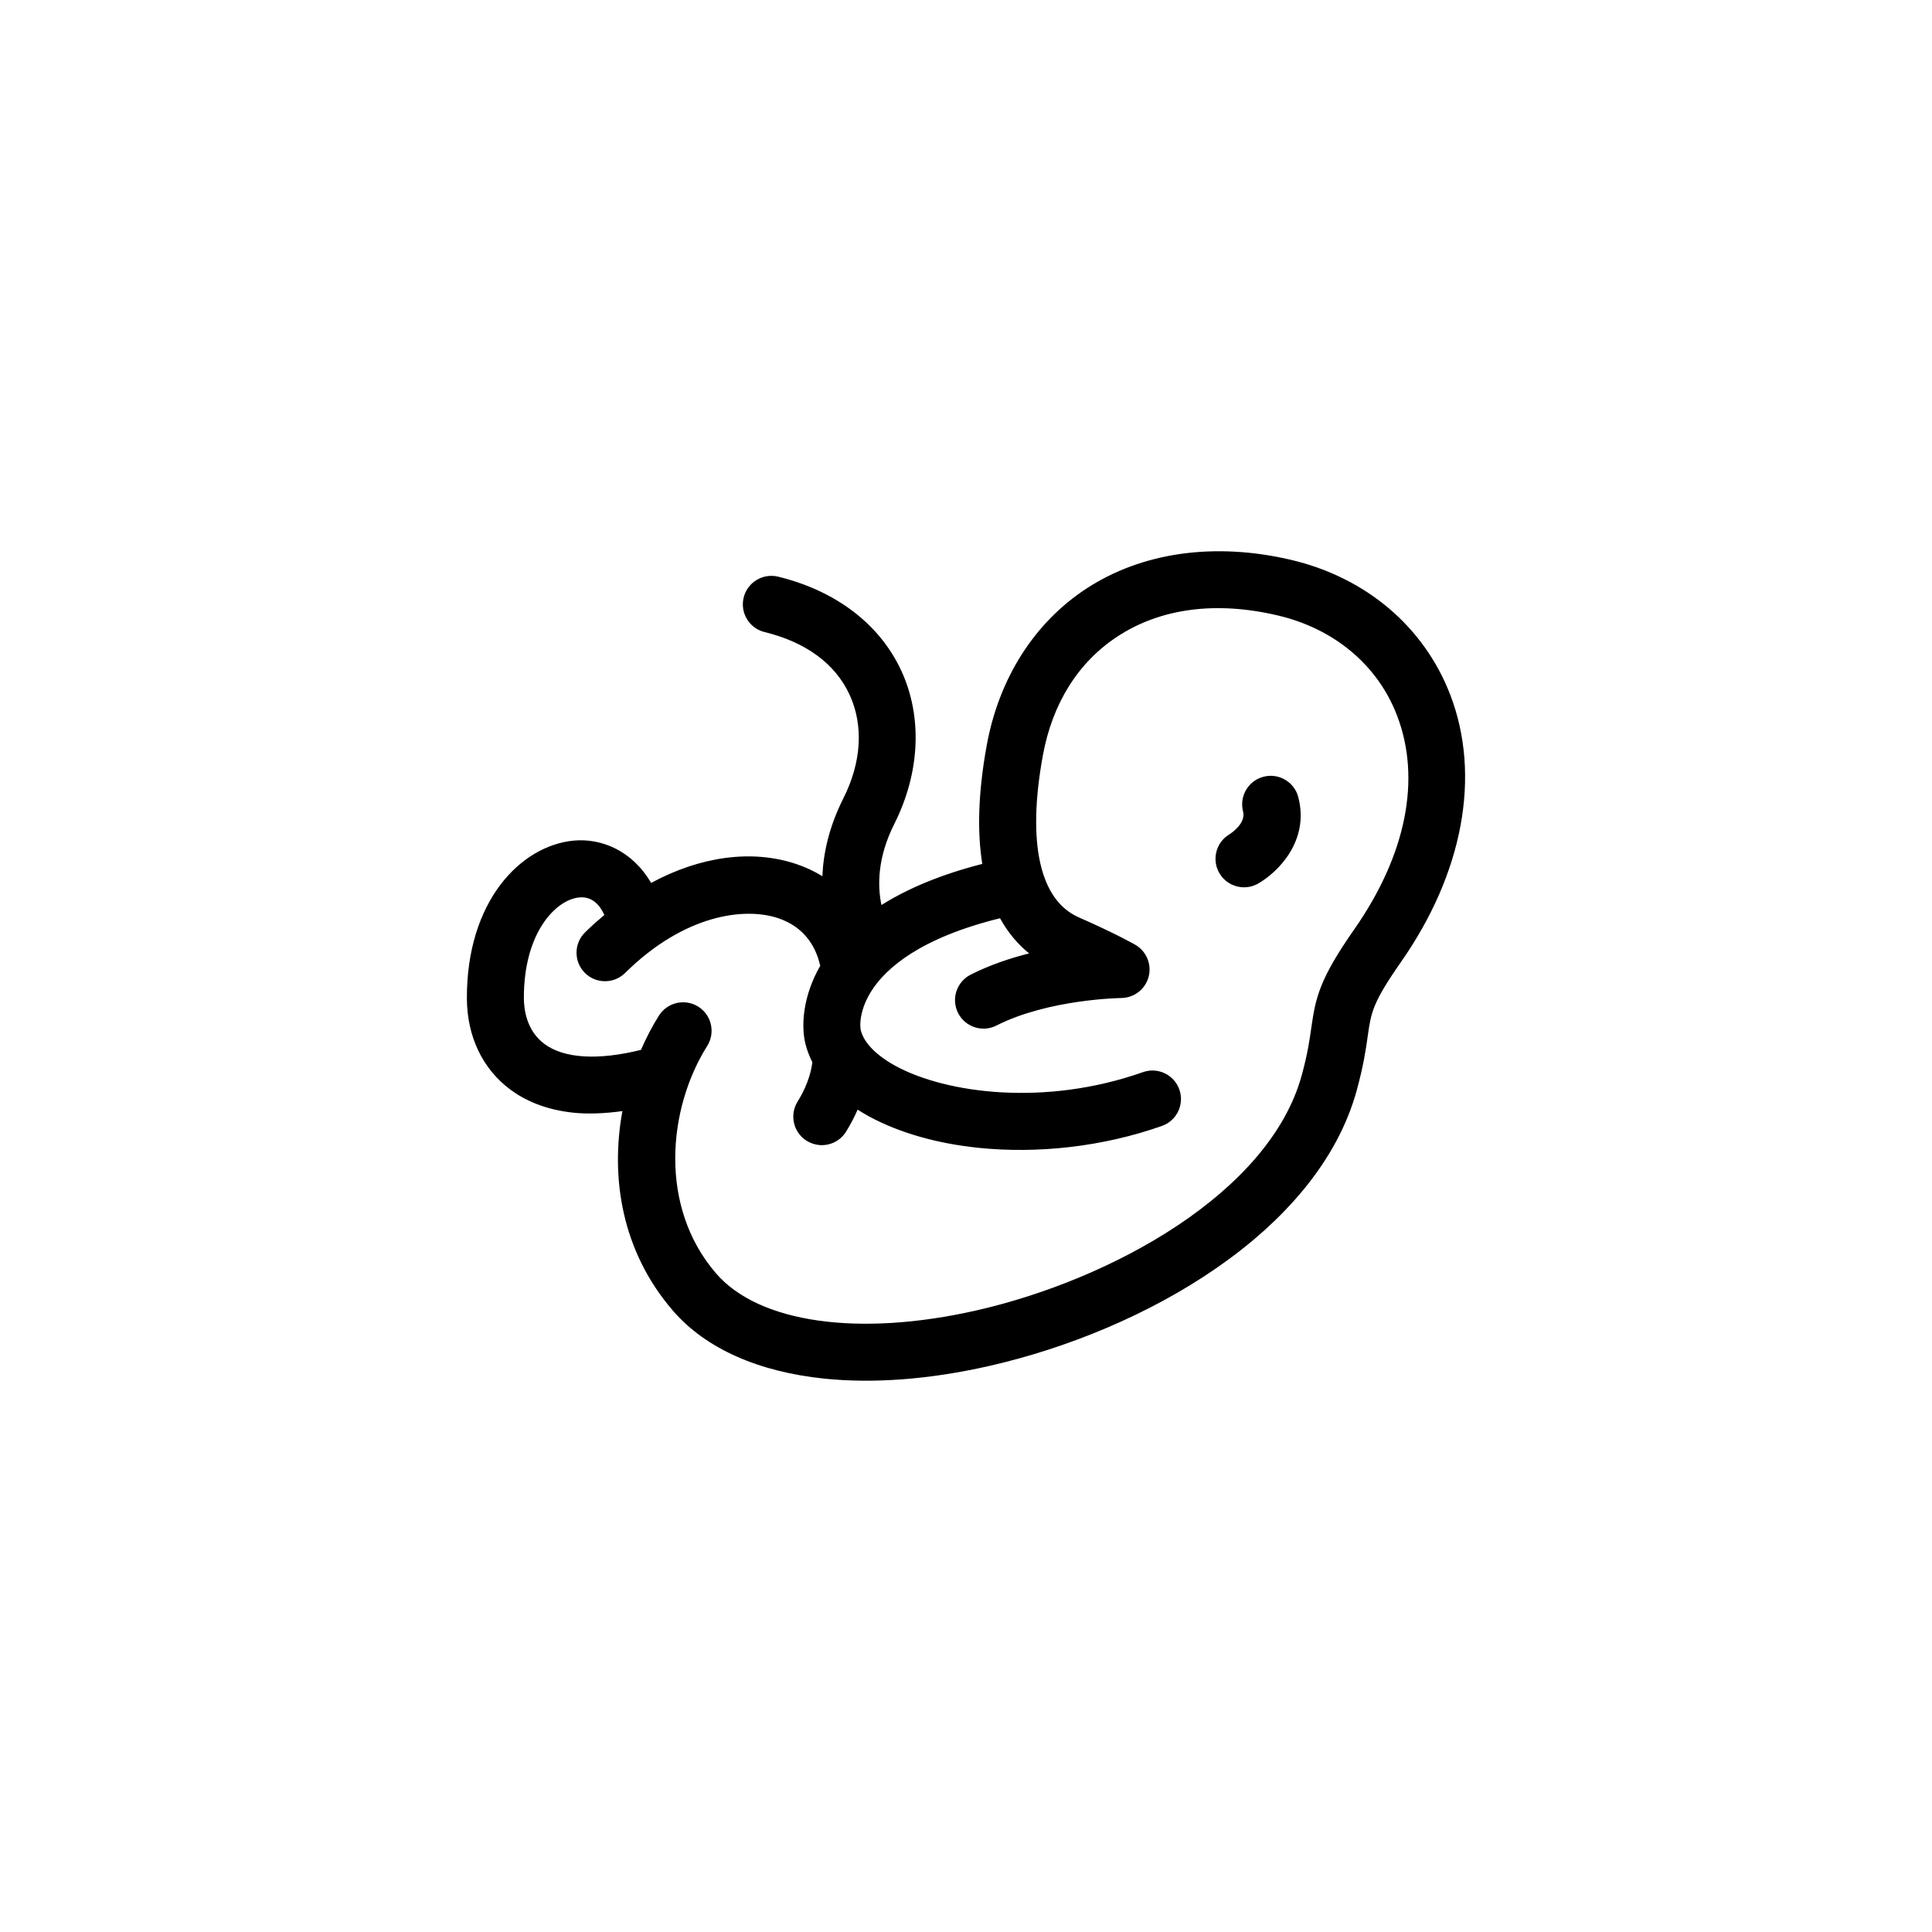 <?xml version="1.0" encoding="UTF-8"?>
<!-- Uploaded to: SVG Repo, www.svgrepo.com, Generator: SVG Repo Mixer Tools -->
<svg fill="#000000" width="800px" height="800px" version="1.1" viewBox="144 144 512 512" xmlns="http://www.w3.org/2000/svg">
 <path d="m528.36 328.2c-6.938-18.105-22.359-31.176-42.301-35.852-20.188-4.715-39.43-2.004-54.199 7.664-13.754 9.02-23.113 23.734-26.355 41.449-2.379 13.023-2.504 23.312-1.188 31.488-10.652 2.719-19.547 6.379-26.727 10.898-1.062-5.125-1.09-12.555 3.406-21.488 6.828-13.566 7.512-28.371 1.863-40.594-5.691-12.328-17.289-21.184-32.648-24.945-4.035-0.973-8.148 1.492-9.133 5.551-0.992 4.055 1.492 8.141 5.547 9.133 10.957 2.672 18.742 8.41 22.516 16.59 3.758 8.137 3.18 17.895-1.641 27.469-3.82 7.602-5.316 14.57-5.559 20.637-2.109-1.293-4.41-2.379-6.887-3.211-11.812-3.984-25.527-2.016-38.508 4.996-4.918-8.469-13.082-11.914-20.531-11.215-14.137 1.371-28.391 16.191-28.285 41.836 0.047 10.078 4.137 18.656 11.527 24.156 3.664 2.719 9.059 5.324 16.766 6.121 3.707 0.379 8.051 0.238 12.918-0.43-3.188 17.445-0.293 37.055 13.41 52.91 8.727 10.09 22.723 16.191 40.066 17.984 12.969 1.34 27.809 0.266 43.727-3.352 41.121-9.34 87.199-35.586 97.434-73.137 1.789-6.57 2.414-10.902 2.902-14.379 0.875-6.168 1.238-8.715 8.832-19.594 16.457-23.566 21.215-49.348 13.047-70.688zm-25.445 62.051c-9.23 13.211-10.254 18.043-11.406 26.121-0.453 3.215-0.973 6.867-2.516 12.52-8.543 31.344-50.672 54.301-86.203 62.375-31.211 7.094-57.652 3.344-69.008-9.785-15.32-17.723-12.785-43.75-2.367-60.289 2.223-3.535 1.164-8.203-2.367-10.422-3.523-2.211-8.195-1.152-10.418 2.367-1.773 2.812-3.359 5.863-4.766 9.09-11.352 2.816-20.375 2.301-25.59-1.578-4.707-3.496-5.426-9.078-5.441-12.086-0.07-17.445 8.52-26.137 14.641-26.73 3.473-0.363 5.512 2.066 6.688 4.637-1.738 1.461-3.461 2.984-5.125 4.629-2.973 2.934-3.004 7.719-0.07 10.688 1.281 1.301 2.91 2.031 4.594 2.207 2.176 0.223 4.418-0.492 6.09-2.141 15.684-15.504 31.66-17.516 40.586-14.523 5.996 2.016 9.738 6.414 11.133 12.617-4.566 7.957-5.098 15.742-3.953 20.551 0.414 1.723 1.062 3.391 1.867 5.008-0.176 1.309-0.711 5.273-3.914 10.43-2.203 3.535-1.113 8.203 2.43 10.402 1.008 0.621 2.106 0.977 3.211 1.098 2.785 0.289 5.629-0.988 7.203-3.531 1.289-2.066 2.277-4.027 3.066-5.84 0.938 0.594 1.898 1.176 2.91 1.734 8.207 4.465 18.277 7.266 29.137 8.387 15.672 1.617 32.98-0.281 48.609-5.809 3.934-1.391 5.992-5.707 4.606-9.645-1.391-3.93-5.707-5.996-9.645-4.606-26.035 9.199-52.191 5.606-65.496-1.605-5.188-2.832-8.496-6.211-9.289-9.539-0.289-1.203-0.332-5.426 2.863-10.422 3.863-6.031 12.93-14.012 34.039-19.215 2.188 3.953 4.852 7.008 7.715 9.316-5.152 1.301-10.539 3.113-15.512 5.644-3.719 1.895-5.199 6.445-3.305 10.168 1.883 3.707 6.438 5.199 10.16 3.305 13.793-7.019 32.895-7.289 33.082-7.297 3.406-0.035 6.367-2.332 7.238-5.617 0.871-3.281-0.555-6.75-3.492-8.465-0.191-0.109-4.926-2.856-15.008-7.289-10.375-4.555-13.75-19.801-9.523-42.914 2.519-13.793 9.355-24.695 19.77-31.52 11.438-7.496 26.117-9.43 42.461-5.586 15 3.512 26.527 13.184 31.633 26.539 6.453 16.809 2.426 36.926-11.316 56.621zm-24.078-40.406c-4.039 1.055-6.457 5.18-5.406 9.227 0.836 3.188-3.394 5.891-3.602 6.019-3.562 2.106-4.769 6.691-2.691 10.289 1.258 2.176 3.445 3.488 5.773 3.727 1.531 0.156 3.117-0.145 4.555-0.977 5.344-3.094 13.594-11.391 10.594-22.883-1.051-4.043-5.184-6.457-9.223-5.402z"/>
</svg>